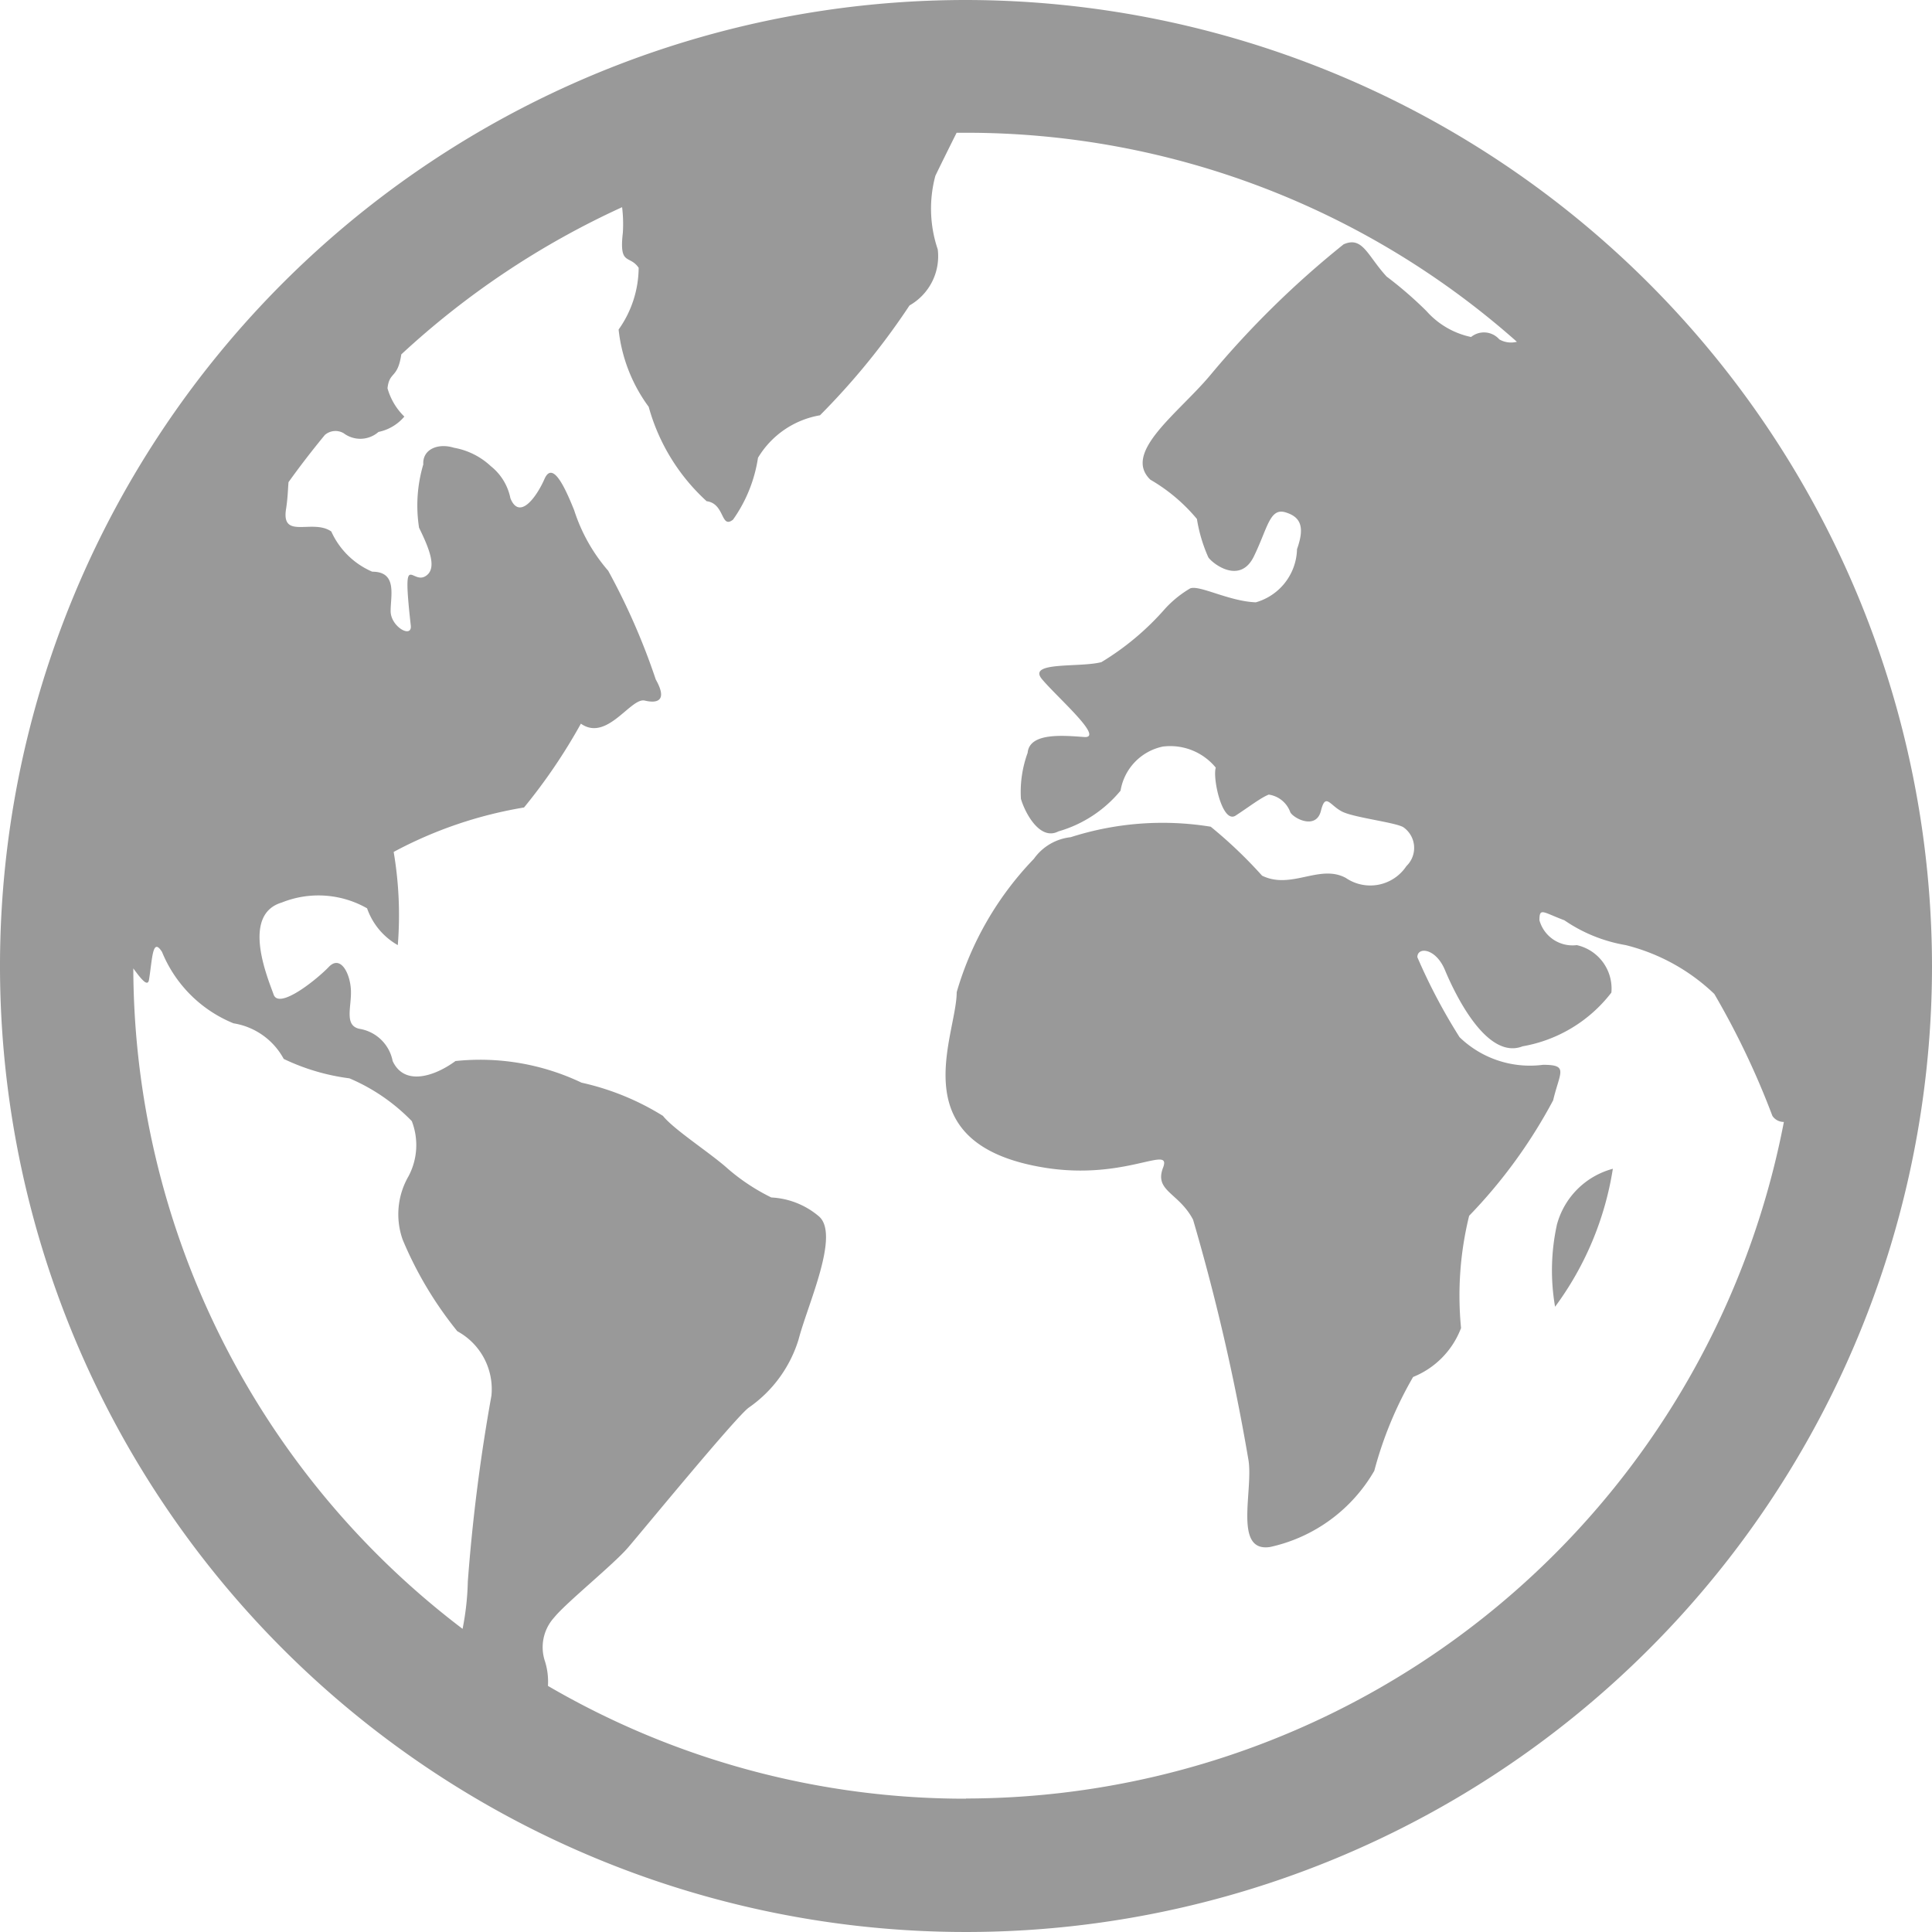 <svg xmlns="http://www.w3.org/2000/svg" width="21" height="21"><path d="M10.5 0A10.5 10.5 0 1021 10.5 10.512 10.512 0 0010.5 0zM5.342 15.168a19.63 19.63 0 00-.257 2.022 2.958 2.958 0 01-.057.515 9.043 9.043 0 01-3.579-7.179c.1.138.159.2.171.121.037-.23.037-.464.141-.3a1.416 1.416 0 00.777.776.755.755 0 01.546.387 2.336 2.336 0 00.714.211 2.067 2.067 0 01.678.465.721.721 0 01-.036.6.826.826 0 00-.063.689 4.081 4.081 0 00.594.995.716.716 0 01.371.696zm5.158 4.383a9 9 0 01-4.544-1.226.74.74 0 00-.032-.266.48.48 0 01.1-.478c.126-.157.642-.574.8-.757S8 15.4 8.139 15.3a1.4 1.4 0 00.541-.74c.1-.386.459-1.152.215-1.344a.865.865 0 00-.511-.2 2.2 2.2 0 01-.47-.31c-.186-.169-.592-.429-.708-.577a2.834 2.834 0 00-.885-.361 2.564 2.564 0 00-1.37-.235c-.235.172-.558.271-.683 0a.439.439 0 00-.36-.35c-.173-.036-.083-.245-.094-.428s-.115-.376-.24-.245-.541.469-.6.3-.359-.866.089-1a1.069 1.069 0 01.927.063.738.738 0 00.334.4 4.1 4.1 0 00-.045-1.013 4.576 4.576 0 011.417-.483 6.094 6.094 0 00.618-.911c.284.2.542-.287.694-.251s.244-.01.12-.229a7.26 7.26 0 00-.517-1.182 1.881 1.881 0 01-.37-.658c-.114-.285-.239-.531-.323-.339s-.271.454-.37.209a.594.594 0 00-.213-.349.787.787 0 00-.4-.2c-.172-.054-.344.015-.334.181a1.567 1.567 0 00-.046.688c.109.224.208.454.062.531s-.245-.3-.152.532c.016.145-.219.014-.219-.157s.074-.428-.2-.428a.86.86 0 01-.445-.437c-.2-.14-.54.089-.493-.236.02-.125.021-.218.028-.3.125-.175.257-.345.394-.512a.175.175 0 01.207-.019.3.3 0 00.377-.015.5.5 0 00.281-.167.688.688 0 01-.183-.308c.021-.187.11-.1.15-.368a9.078 9.078 0 012.4-1.6 1.513 1.513 0 01.008.278c-.042.365.073.235.172.381a1.171 1.171 0 01-.218.671 1.726 1.726 0 00.327.84 2.168 2.168 0 00.63 1.026c.2.025.152.307.287.2a1.565 1.565 0 00.271-.672.979.979 0 01.674-.462 7.765 7.765 0 00.973-1.194.615.615 0 00.307-.609 1.377 1.377 0 01-.026-.8c.048-.1.144-.294.231-.468h.1a9.016 9.016 0 015.99 2.272.254.254 0 01-.191-.026.222.222 0 00-.307-.026.894.894 0 01-.485-.282 4.221 4.221 0 00-.433-.375c-.208-.225-.26-.443-.468-.35a10.134 10.134 0 00-1.449 1.422c-.344.412-.959.84-.651 1.136a1.893 1.893 0 01.506.427 1.667 1.667 0 00.124.417c.046.068.344.3.495-.01s.172-.531.344-.479.208.167.125.4a.616.616 0 01-.448.578c-.292-.011-.615-.192-.714-.151a1.183 1.183 0 00-.27.218 2.932 2.932 0 01-.694.583c-.235.062-.808-.01-.647.184s.684.646.46.63-.595-.052-.615.172a1.239 1.239 0 00-.073.5c.046.157.208.458.407.354a1.362 1.362 0 00.676-.443.587.587 0 01.459-.479.64.64 0 01.576.229c-.037.114.071.615.216.521s.271-.193.36-.228a.293.293 0 01.234.192c.037.068.281.194.333-.016s.1-.047.246.016.593.115.656.167a.274.274 0 01.027.418.471.471 0 01-.658.129c-.285-.155-.593.131-.911-.025a4.95 4.95 0 00-.558-.532 3.266 3.266 0 00-1.522.114.565.565 0 00-.4.235 3.486 3.486 0 00-.839 1.449c0 .478-.623 1.653.955 1.908.878.142 1.386-.256 1.288 0s.17.269.326.565a22.975 22.975 0 01.6 2.6c.062.329-.169 1.021.238.958a1.735 1.735 0 001.132-.828 4.142 4.142 0 01.422-1.02.926.926 0 00.521-.532 3.623 3.623 0 01.088-1.22 5.56 5.56 0 00.913-1.255c.073-.308.172-.386-.11-.386a1.1 1.1 0 01-.907-.3 6.268 6.268 0 01-.459-.87c0-.115.2-.1.3.14s.448.984.844.829a1.553 1.553 0 00.965-.584.484.484 0 00-.376-.516.373.373 0 01-.406-.27c0-.142.036-.088.271 0a1.672 1.672 0 00.667.27 2.139 2.139 0 01.963.531 8.748 8.748 0 01.631 1.325.148.148 0 00.125.066 9.067 9.067 0 01-8.89 7.354zm6.421-6.23a2.318 2.318 0 00-.018.883 3.412 3.412 0 00.628-1.5.859.859 0 00-.61.615z" fill="#999" fill-rule="evenodd"/></svg>